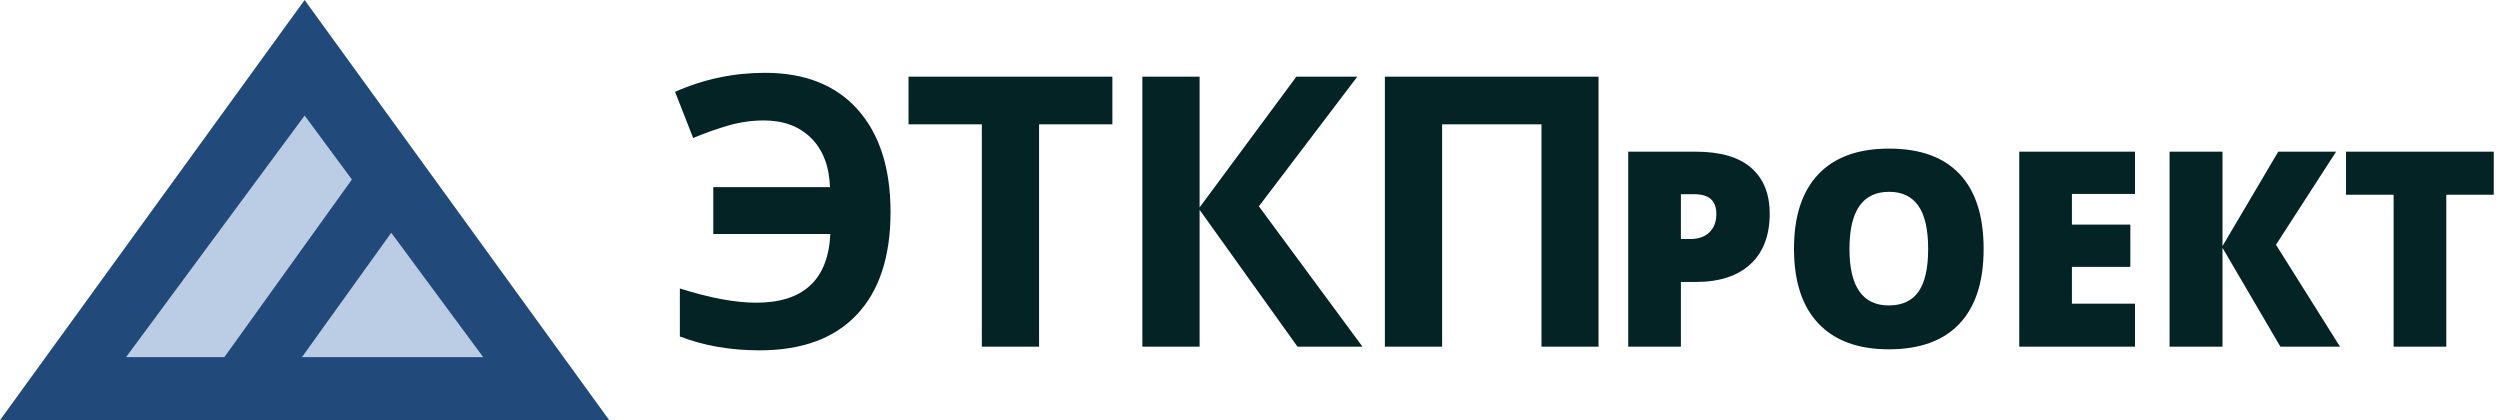 <?xml version="1.0" encoding="UTF-8"?>
<svg width="238px" height="40px" viewBox="0 0 238 40" version="1.1" xmlns="http://www.w3.org/2000/svg" xmlns:xlink="http://www.w3.org/1999/xlink">
    <!-- Generator: Sketch 48.2 (47327) - http://www.bohemiancoding.com/sketch -->
    <title>Group 3</title>
    <desc>Created with Sketch.</desc>
    <defs></defs>
    <g id="Page-1" stroke="none" stroke-width="1" fill="none" fill-rule="evenodd">
        <g id="Group-3">
            <g id="Group-2" transform="translate(64, 6)" fill="#032325">
                <path d="M8.721,5.467 C7.561,5.467 6.421,5.631 5.302,5.959 C4.183,6.287 3.078,6.68 1.988,7.137 L0.266,2.742 C2.984,1.535 5.838,0.932 8.826,0.932 C12.635,0.932 15.579,2.101 17.659,4.438 C19.739,6.776 20.779,10.025 20.779,14.186 C20.779,18.428 19.71,21.683 17.571,23.95 C15.433,26.218 12.348,27.352 8.316,27.352 C5.539,27.352 3.008,26.912 0.723,26.033 L0.723,21.463 C3.57,22.365 5.996,22.816 8,22.816 C10.238,22.816 11.946,22.271 13.124,21.182 C14.302,20.092 14.943,18.457 15.049,16.277 L3.904,16.277 L3.904,11.812 L15.014,11.812 C14.943,9.82 14.346,8.265 13.221,7.146 C12.096,6.026 10.596,5.467 8.721,5.467 Z M34.92,27 L29.47,27 L29.47,5.836 L22.492,5.836 L22.492,1.301 L41.898,1.301 L41.898,5.836 L34.92,5.836 L34.92,27 Z M65.706,27 L59.519,27 L50.202,13.975 L50.202,27 L44.753,27 L44.753,1.301 L50.202,1.301 L50.202,13.746 L59.413,1.301 L65.214,1.301 L55.845,13.641 L65.706,27 Z M88.179,27 L82.747,27 L82.747,5.836 L73.29,5.836 L73.29,27 L67.841,27 L67.841,1.301 L88.179,1.301 L88.179,27 Z" id="ЭТКП-Copy"></path>
                <path d="M104.476,14.343 C104.476,16.416 103.864,18.018 102.641,19.148 C101.418,20.278 99.681,20.843 97.43,20.843 L96.021,20.843 L96.021,27 L91.006,27 L91.006,8.439 L97.43,8.439 C99.774,8.439 101.534,8.951 102.711,9.976 C103.887,11 104.476,12.455 104.476,14.343 Z M96.021,16.755 L96.935,16.755 C97.688,16.755 98.287,16.543 98.731,16.12 C99.175,15.697 99.397,15.113 99.397,14.368 C99.397,13.116 98.703,12.489 97.315,12.489 L96.021,12.489 L96.021,16.755 Z M124.841,17.694 C124.841,20.817 124.075,23.191 122.543,24.816 C121.011,26.441 118.768,27.254 115.814,27.254 C112.903,27.254 110.671,26.437 109.118,24.804 C107.565,23.17 106.788,20.792 106.788,17.669 C106.788,14.58 107.56,12.221 109.105,10.591 C110.65,8.962 112.894,8.147 115.84,8.147 C118.794,8.147 121.032,8.956 122.556,10.572 C124.079,12.189 124.841,14.563 124.841,17.694 Z M112.069,17.694 C112.069,21.283 113.318,23.077 115.814,23.077 C117.084,23.077 118.026,22.641 118.639,21.77 C119.253,20.898 119.56,19.539 119.56,17.694 C119.56,15.841 119.248,14.472 118.626,13.587 C118.004,12.703 117.075,12.261 115.84,12.261 C113.326,12.261 112.069,14.072 112.069,17.694 Z M139.252,27 L128.232,27 L128.232,8.439 L139.252,8.439 L139.252,12.464 L133.247,12.464 L133.247,15.384 L138.808,15.384 L138.808,19.408 L133.247,19.408 L133.247,22.912 L139.252,22.912 L139.252,27 Z M158.766,27 L153.092,27 L147.582,17.593 L147.582,27 L142.542,27 L142.542,8.439 L147.582,8.439 L147.582,17.428 L152.889,8.439 L158.398,8.439 L152.673,17.301 L158.766,27 Z M168.887,27 L163.872,27 L163.872,12.54 L159.34,12.54 L159.34,8.439 L173.406,8.439 L173.406,12.54 L168.887,12.54 L168.887,27 Z" id="РОЕКТ-Copy"></path>
            </g>
            <polygon id="Rectangle-Copy-3" fill="#214A7B" points="29 0 58 40 0 40"></polygon>
            <polygon id="Rectangle-Copy-2" fill="#BACDE4" points="29 11 46 34 12 34"></polygon>
            <polygon id="Path-2-Copy" fill="#214A7B" fill-rule="nonzero" points="25.874 37.999 39.874 18.499 35 15 21 34.5"></polygon>
        </g>
    </g>
</svg>